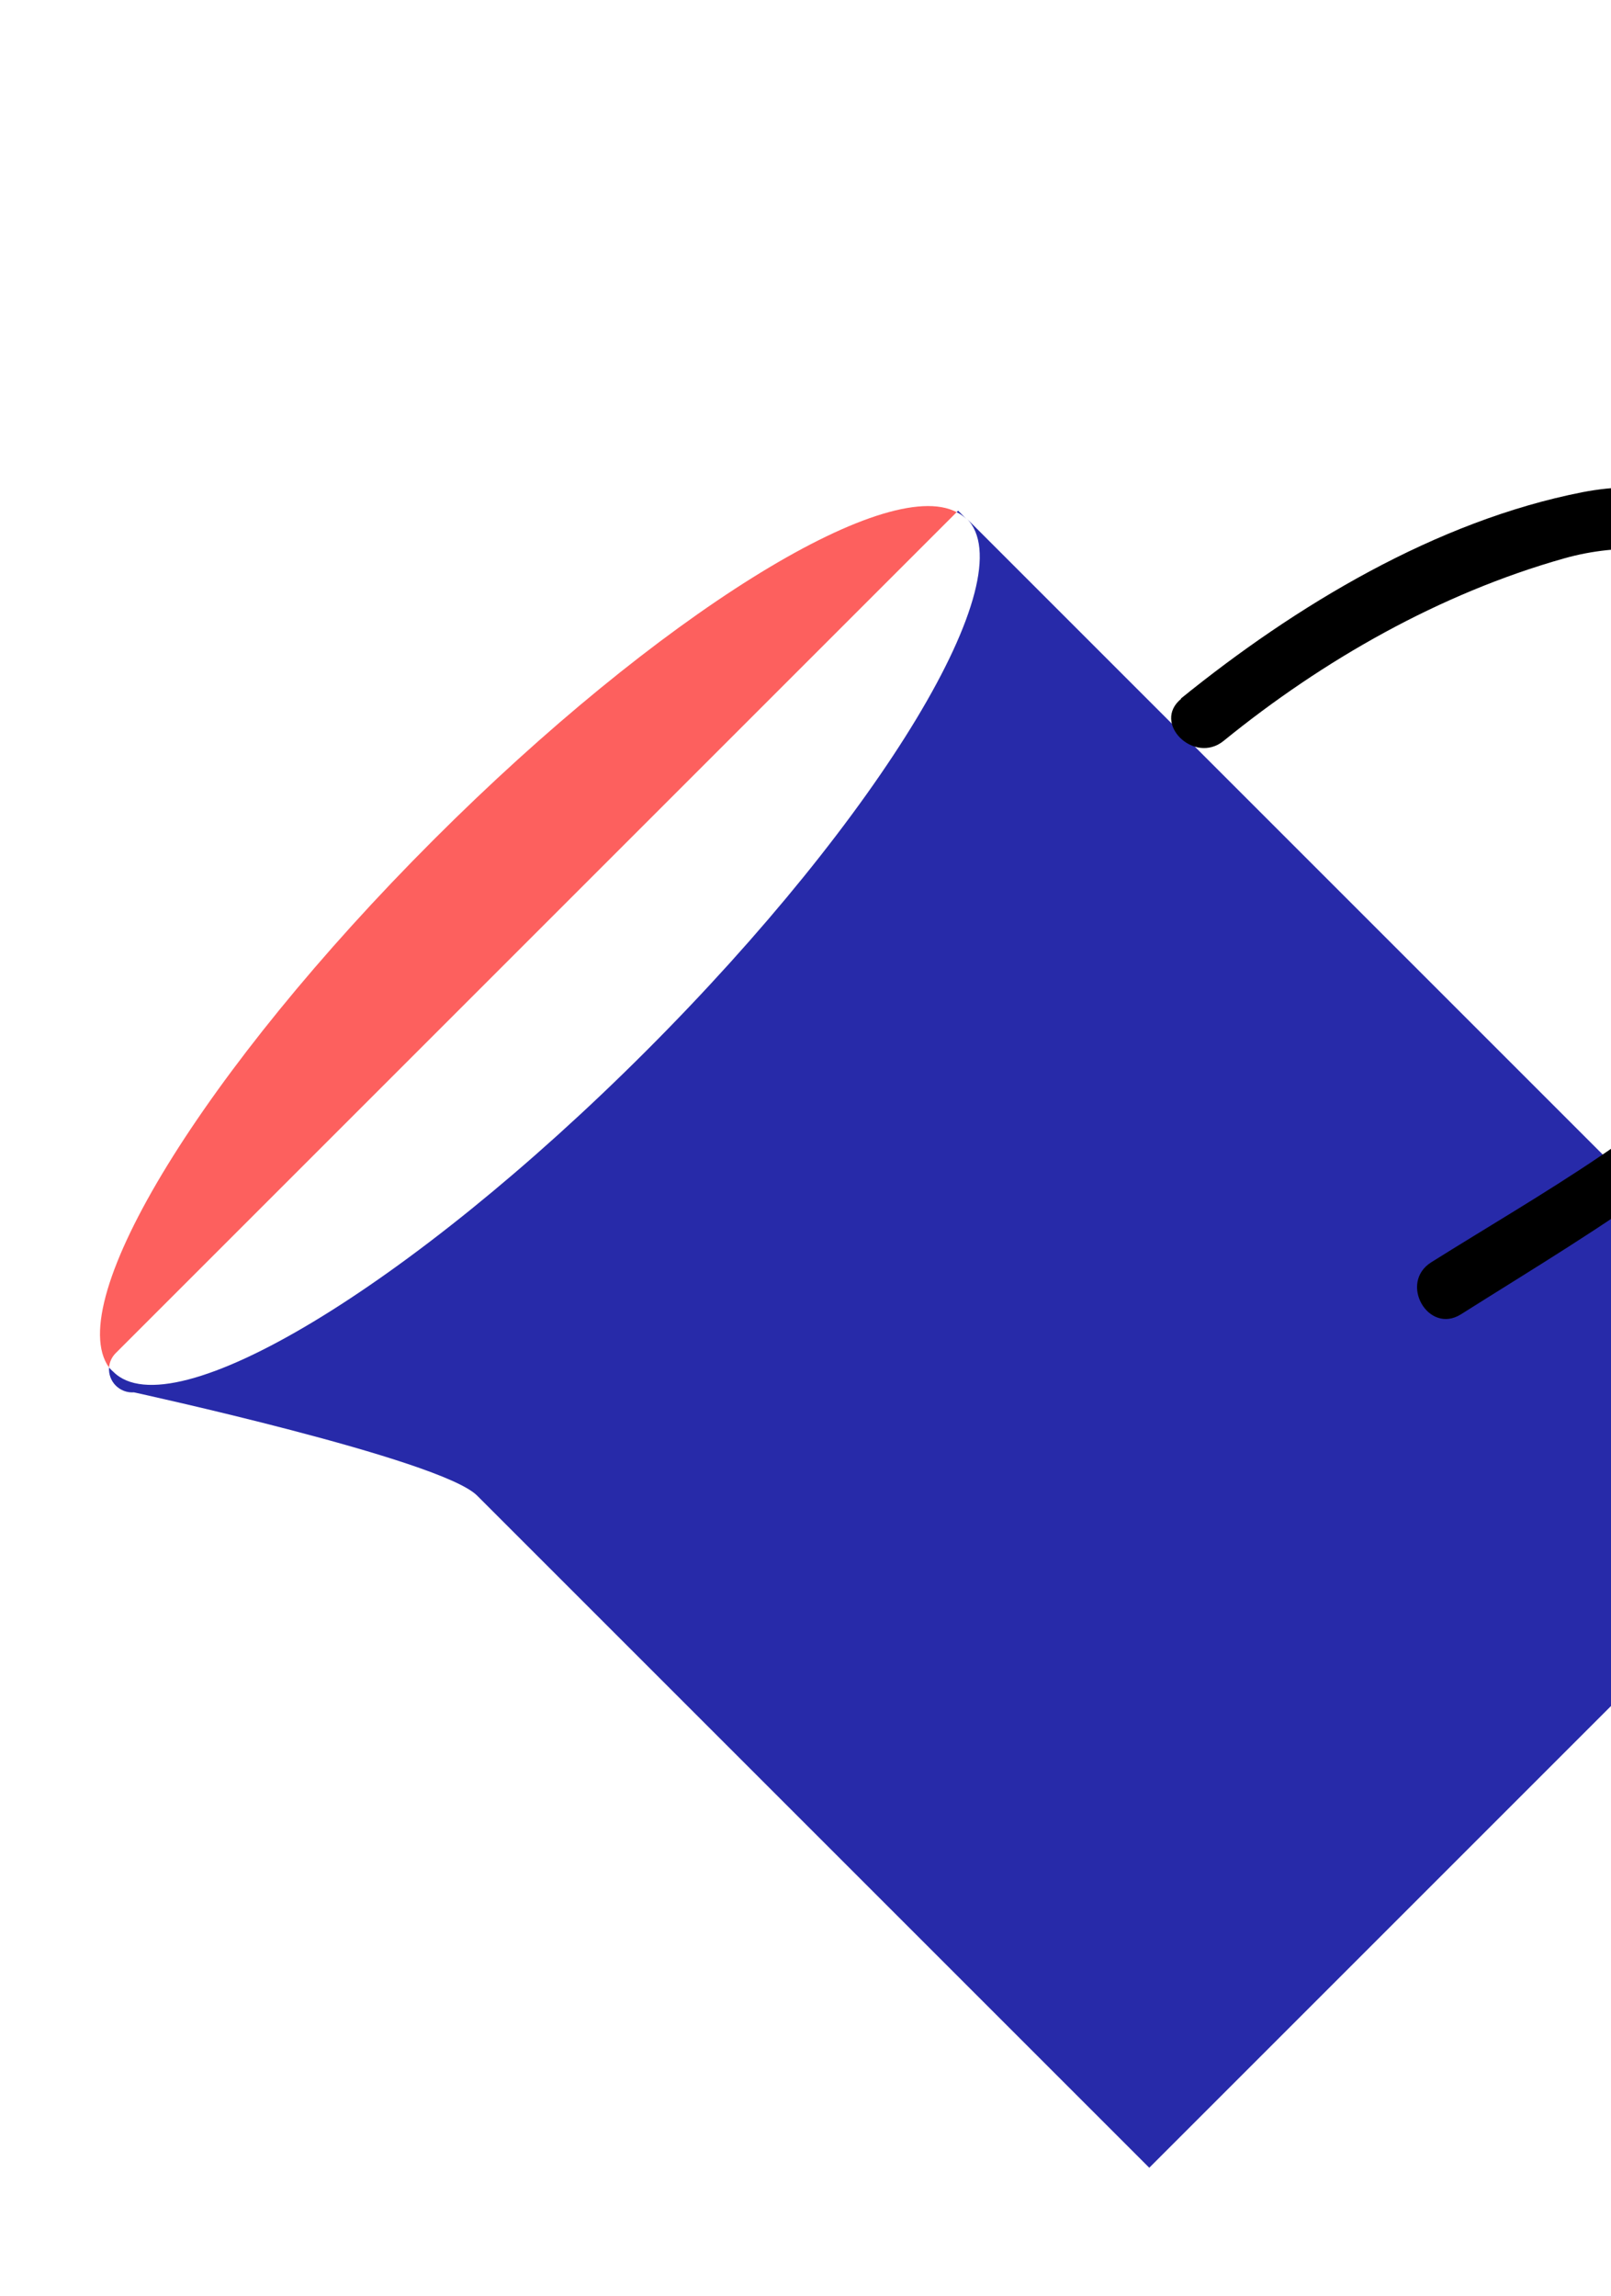 <svg width="294" height="419" viewBox="0 0 294 419" fill="none" xmlns="http://www.w3.org/2000/svg">
<g clip-path="url(#clip0)">
<path d="M19.902 249.564C20.144 249.849 20.409 250.113 20.693 250.355C31.368 261.03 74.886 234.825 117.888 191.823C160.89 148.82 187.096 105.303 176.421 94.627L343.595 261.802L209.764 395.634L87.055 272.925C80.418 266.288 24.435 254.097 24.435 254.097C23.828 254.142 23.22 254.055 22.649 253.843C22.079 253.63 21.562 253.298 21.132 252.868C20.701 252.438 20.369 251.92 20.157 251.35C19.945 250.78 19.858 250.171 19.902 249.564Z" fill="#272AA9"/>
<path d="M174.854 93.201L176.35 94.698C175.828 94.2 175.233 93.786 174.585 93.469L174.854 93.201Z" fill="#272AA9"/>
<path d="M19.902 249.564C11.273 237.577 37.211 195.175 79.155 153.231C120.069 112.316 161.541 86.576 174.585 93.469L21.115 246.94C20.409 247.641 19.979 248.572 19.902 249.564Z" fill="#FD605E"/>
<path d="M215.461 127.517C236.372 110.561 262.025 95.074 288.798 89.821C311.986 85.329 335.69 97.831 347.809 117.794C361.001 139.733 351.315 164.02 337.59 182.998C319.224 208.396 292.583 223.459 266.605 239.863C260.65 243.586 255.226 234.127 261.195 230.361C281.5 217.625 303.189 205.877 319.582 188.071C334.043 172.34 350.828 147.704 339.809 125.821C334.926 116.137 326.824 108.454 316.894 104.091C306.965 99.729 295.83 98.96 285.402 101.916C262.765 108.314 241.457 120.443 223.298 135.213C217.908 139.586 210.128 131.918 215.588 127.503L215.461 127.517Z" fill="black"/>
</g>
<defs>
<clipPath id="clip0">
<rect width="328.233" height="263.759" fill="white" transform="matrix(-0.707 0.707 0.707 0.707 232.386 0)"/>
</clipPath>
</defs>
</svg>
